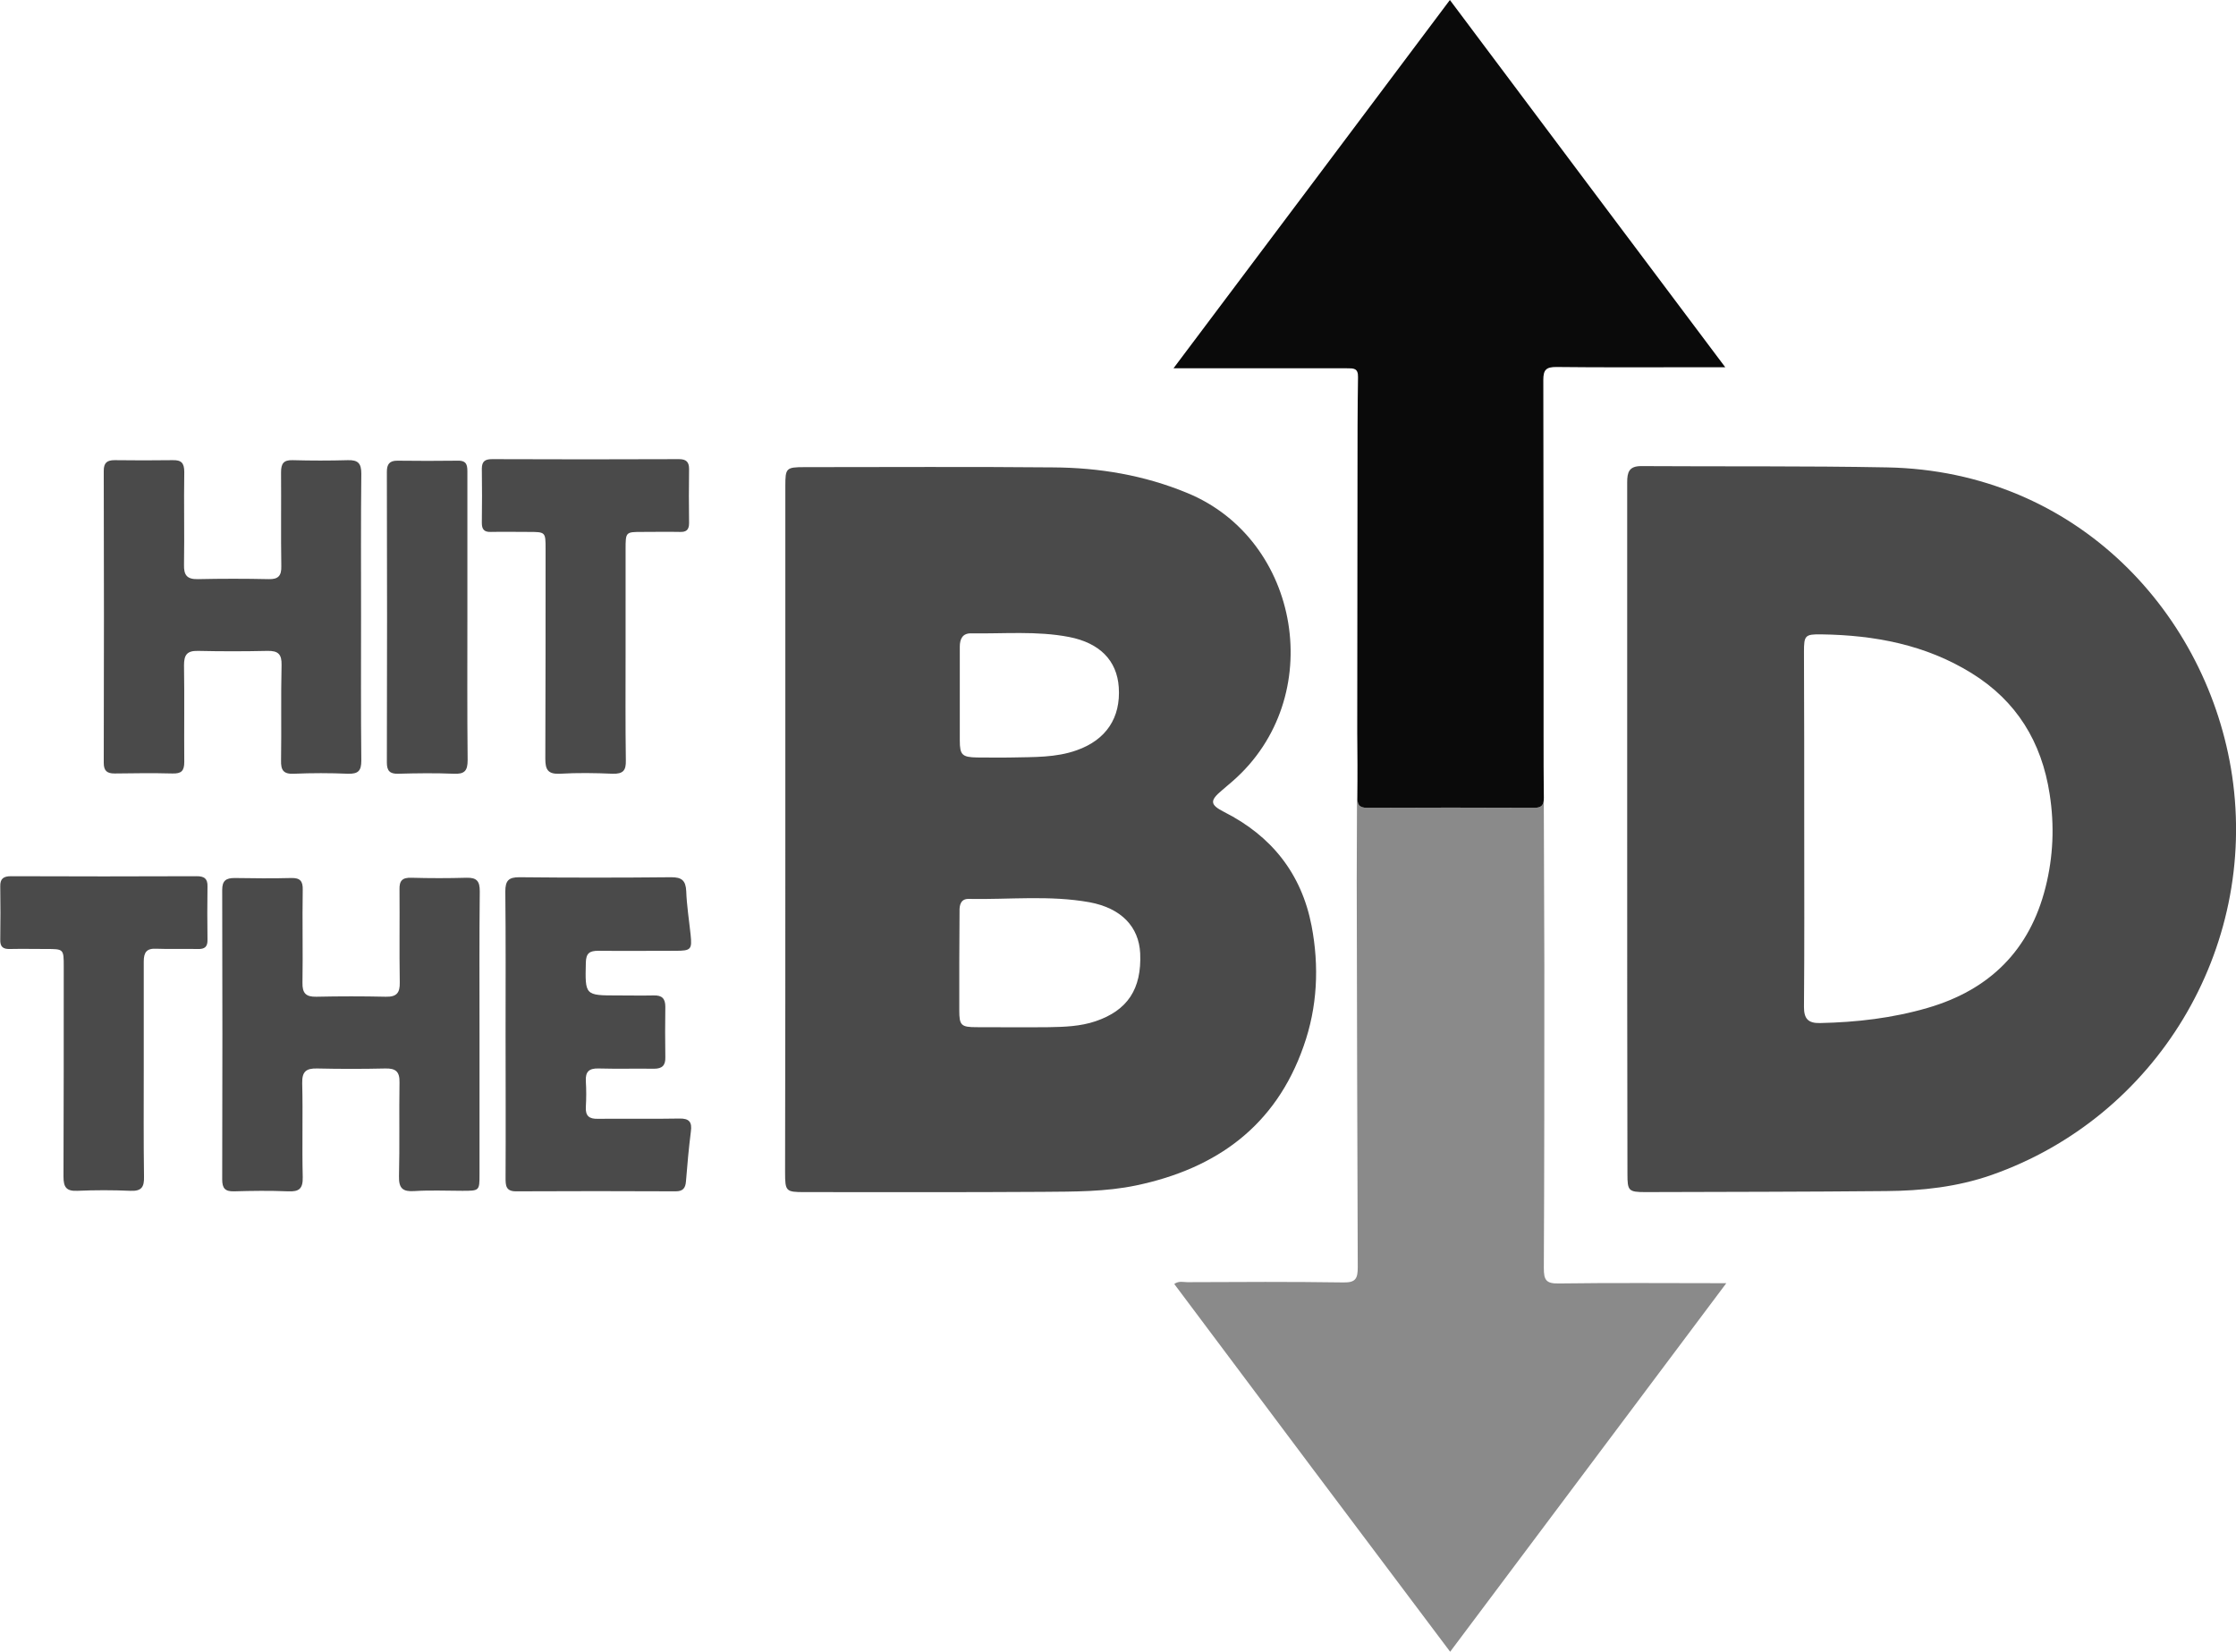 <?xml version="1.0" encoding="utf-8"?>
<!-- Generator: Adobe Illustrator 28.3.0, SVG Export Plug-In . SVG Version: 6.00 Build 0)  -->
<svg version="1.1" id="Layer_1" xmlns="http://www.w3.org/2000/svg" xmlns:xlink="http://www.w3.org/1999/xlink" x="0px" y="0px"
	 viewBox="0 0 866.4 640.1" style="enable-background:new 0 0 866.4 640.1;" xml:space="preserve">
<style type="text/css">
	.st0{fill:#4A4A4A;}
	.st1{fill:#8A8A8A;}
	.st2{fill:#0A0A0A;}
</style>
<g id="_x39_ERnSf.tif">
	<g>
		<path class="st0" d="M304.3,321.5c0-44.4,0-88.8,0-133.2c0-6.9,0.3-7.3,7.4-7.3c32.1,0,64.2-0.2,96.3,0.1c17.9,0.1,35.3,3,52,9.9
			c44.1,18.1,54.5,79.4,17.7,111.6c-1.4,1.2-2.8,2.4-4.2,3.6c-4.8,4-4.7,5.6,0.8,8.4c18.4,9.3,30,23.9,33.9,44.1
			c3,15.7,2.3,31.5-3.1,46.7c-10.8,30.9-33.8,47.4-64.8,53.9c-11.9,2.5-24.1,2.4-36.3,2.5c-30.8,0.2-61.6,0.1-92.3,0.1
			c-7.2,0-7.5-0.3-7.5-7.7C304.3,409.9,304.3,365.7,304.3,321.5z M371.7,373c0,6.2,0,12.3,0,18.5c0,5.8,0.7,6.5,6.7,6.5
			c9.3,0,18.6,0.1,27.9,0c6.1-0.1,12.3-0.3,18.2-2.3c12.4-4.2,17.9-12.5,17.3-26.3c-0.5-10.3-7.3-17.5-19.6-19.8
			c-15.5-2.8-31.2-1-46.8-1.3c-3-0.1-3.7,2.2-3.6,4.9C371.8,359.7,371.7,366.3,371.7,373z M371.9,269c0,6,0,12,0,17.9
			c0,5.6,0.9,6.5,6.7,6.6c4.5,0,9,0.1,13.5,0c8.5-0.2,17,0.1,25.1-2.8c11.4-4,17.1-12.6,16.3-24.4c-0.7-10.4-7.4-17.2-19.3-19.5
			c-12.5-2.4-25.2-1.2-37.8-1.4c-3.4-0.1-4.5,2.1-4.5,5.2C371.9,256.7,371.9,262.8,371.9,269z"/>
		<path class="st0" d="M630.5,321.1c0-44.7,0-89.5,0-134.2c0-3.9,0.7-6.3,5.4-6.3c31.8,0.2,63.6-0.1,95.3,0.5
			c74.1,1.4,124.5,57.5,133.7,119.5c9.9,67.1-29.3,132.3-93.3,154.7c-13.2,4.6-26.9,6.1-40.7,6.2c-31.1,0.3-62.2,0.3-93.3,0.4
			c-6.6,0-7-0.5-7-7C630.5,410.2,630.5,365.7,630.5,321.1z M699.1,320.9c0,23.1,0.1,46.2-0.1,69.3c0,4.5,1.6,6.3,6.2,6.2
			c14.2-0.3,28.1-1.9,41.8-5.9c24-7,39.5-22.4,45.6-46.7c3-11.9,3.5-23.9,1.6-36.1c-3.1-20.2-12.8-36.1-30.3-46.9
			c-17.8-11-37.5-14.7-58.1-15c-6.4-0.1-6.8,0.4-6.8,6.8C699.1,275.3,699.1,298.1,699.1,320.9z"/>
		<path class="st1" d="M598.1,284.3c0.1,29.9,0.2,59.9,0.3,89.8c0,39.1,0,78.2-0.2,117.2c0,4.6,0.8,6.1,5.8,6
			c21.3-0.3,42.6-0.1,64.9-0.1c-35.8,47.8-71.2,95-107,142.8C526.1,592.4,490.5,545,455,497.5c1.8-1.3,3.5-0.7,5.1-0.7
			c20.1-0.1,40.3-0.2,60.4,0.1c4.8,0.1,5.6-1.5,5.6-5.9c-0.2-50.1-0.3-100.1-0.4-150.2c0-19,0.2-37.9,0.2-56.9
			c0,8.3,0.1,16.6,0.1,24.9c0,2.7,0.4,4.2,3.7,4.2c21.6-0.1,43.2-0.1,64.8,0c2.9,0,3.7-1.1,3.7-3.8
			C598.1,300.9,598.1,292.6,598.1,284.3z"/>
		<path class="st2" d="M598.1,284.3c0,8.3,0,16.6,0.1,24.9c0,2.7-0.8,3.8-3.7,3.8c-21.6-0.1-43.2-0.1-64.8,0c-3.3,0-3.8-1.5-3.7-4.2
			c0.1-8.3,0-16.6-0.1-24.9c0-33.2,0.1-66.5,0.1-99.8c0-12.6,0-25.3,0.2-37.9c0.1-3.6-1.7-3.5-4.3-3.5c-20.5,0-40.9,0-61.4,0
			c-1.6,0-3.3,0-5.8,0C490.6,95,526,47.7,561.8,0c35.5,47.4,70.8,94.5,106.7,142.3c-5,0-9.3,0-13.6,0c-17.3,0-34.6,0.1-51.9-0.1
			c-3.9,0-5,1.1-5,5C598.1,192.9,598.1,238.6,598.1,284.3z"/>
		<path class="st0" d="M139.9,238.8c0,18.6-0.1,37.2,0.1,55.9c0,4-1.2,5.2-5.2,5.1c-7-0.3-14-0.3-20.9,0c-4.1,0.2-5.1-1.4-5-5.2
			c0.2-12.3-0.1-24.6,0.2-36.9c0.1-4.2-1.3-5.6-5.5-5.5c-9,0.2-18,0.2-26.9,0c-4.3-0.1-5.4,1.6-5.4,5.6c0.2,12.5,0,24.9,0.1,37.4
			c0,3.5-1.1,4.6-4.6,4.5c-7.5-0.2-15-0.1-22.4,0c-2.9,0-4.2-1-4.2-4.1c0.1-37.7,0.1-75.5,0-113.2c0-3.1,1.3-4.1,4.2-4.1
			c7.5,0.1,15,0.1,22.4,0c3.4-0.1,4.6,1,4.6,4.6c-0.2,12,0.1,23.9-0.1,35.9c-0.1,4,1.1,5.7,5.4,5.6c9.1-0.2,18.3-0.2,27.4,0
			c3.7,0.1,5-1.3,4.9-5c-0.2-12.1,0-24.3-0.1-36.4c0-3.4,1-4.8,4.5-4.7c7.1,0.2,14.3,0.2,21.4,0c3.9-0.1,5.2,1.2,5.2,5.2
			C139.8,201.9,139.9,220.3,139.9,238.8z"/>
		<path class="st0" d="M185.8,400.6c0,18.1,0,36.2,0,54.4c0,6.4,0,6.4-6.7,6.4c-6.2,0-12.3-0.3-18.5,0.1c-4.5,0.3-6.1-1-6-5.7
			c0.3-12.1,0-24.3,0.2-36.4c0.1-4.2-1.5-5.5-5.5-5.4c-8.8,0.2-17.6,0.2-26.4,0c-4.3-0.1-5.9,1.2-5.8,5.7
			c0.3,12.1-0.1,24.3,0.2,36.4c0.1,4.5-1.4,5.7-5.7,5.5c-7-0.3-14-0.2-20.9,0c-3.5,0.1-4.6-1.2-4.6-4.6c0.1-37.4,0.1-74.8,0-112.2
			c0-3.6,1.5-4.6,4.8-4.6c7.3,0.1,14.6,0.2,21.9,0c3.5-0.1,4.6,1.2,4.5,4.6c-0.2,12,0.1,23.9-0.1,35.9c-0.1,4.1,1.3,5.6,5.4,5.5
			c9-0.2,18-0.2,26.9,0c4.2,0.1,5.5-1.5,5.4-5.6c-0.2-12,0-23.9-0.1-35.9c-0.1-3.5,1.1-4.7,4.6-4.6c7.1,0.2,14.3,0.2,21.4,0
			c4-0.1,5.1,1.4,5.1,5.2C185.7,363.7,185.8,382.1,185.8,400.6z"/>
		<path class="st0" d="M195.9,400.8c0-18.5,0.1-36.9-0.1-55.4c0-4.2,1.3-5.5,5.4-5.5c19.6,0.2,39.3,0.2,58.9,0c4,0,5.6,1.2,5.8,5.4
			c0.2,5.6,1.1,11.2,1.7,16.9c0.6,5.7,0.1,6.2-5.8,6.2c-10,0-20,0.1-30,0c-3.3,0-4.7,0.9-4.8,4.5c-0.3,12.8-0.4,12.8,12.3,12.8
			c4.7,0,9.3,0.1,14,0c3.2-0.1,4.5,1.2,4.5,4.4c-0.1,6.5-0.1,13,0,19.5c0.1,3.2-1.2,4.5-4.4,4.5c-7.2-0.1-14.3,0.1-21.5-0.1
			c-3.7-0.1-5.1,1.3-4.9,4.9c0.2,3.3,0.2,6.7,0,10c-0.2,3.5,1.3,4.7,4.7,4.6c10.5-0.1,21,0.1,31.5-0.1c3.9-0.1,5,1.4,4.5,5
			c-0.8,6.4-1.4,12.9-1.9,19.3c-0.2,2.7-1.2,3.9-4,3.9c-20.6-0.1-41.3-0.1-61.9,0c-4,0-4-2.4-4-5.3
			C196,437.8,195.9,419.3,195.9,400.8z"/>
		<path class="st0" d="M242.4,253.2c0,13.8-0.1,27.6,0.1,41.4c0.1,3.9-1,5.3-5.1,5.2c-6.8-0.3-13.7-0.4-20.5,0
			c-4.6,0.2-5.6-1.6-5.6-5.8c0.1-27.1,0.1-54.2,0.1-81.3c0-6.6,0-6.6-6.7-6.6c-4.8,0-9.7-0.1-14.5,0c-2.6,0.1-3.5-1-3.5-3.5
			c0.1-7,0.1-14,0-21c0-2.9,1.3-3.7,4-3.7c24.1,0.1,48.3,0.1,72.4,0c2.8,0,3.9,1.1,3.9,3.8c-0.1,7-0.1,14,0,21
			c0,2.7-1.2,3.5-3.6,3.4c-4.8-0.1-9.7,0-14.5,0c-6.5,0-6.5,0-6.5,6.8C242.4,226.2,242.4,239.7,242.4,253.2z"/>
		<path class="st0" d="M55.7,414.5c0,13.8-0.1,27.6,0.1,41.4c0.1,4-0.9,5.7-5.3,5.5c-6.8-0.3-13.7-0.3-20.5,0
			c-4.3,0.2-5.4-1.4-5.4-5.5c0.1-27.1,0.1-54.2,0.1-81.3c0-6.9,0-6.9-6.8-6.9c-4.7,0-9.3-0.1-14,0c-2.8,0.1-3.9-0.9-3.8-3.7
			c0.1-6.8,0.1-13.6,0-20.5c-0.1-3.1,1.3-4,4.2-4c24,0.1,47.9,0.1,71.9,0c2.9,0,4.3,0.9,4.2,4c-0.1,6.8-0.1,13.6,0,20.5
			c0.1,2.9-1.1,3.8-3.8,3.7c-5.3-0.1-10.7,0.1-16-0.1c-3.8-0.2-4.9,1.4-4.9,5C55.7,386.6,55.7,400.6,55.7,414.5z"/>
		<path class="st0" d="M181.1,239.1c0,18.5-0.1,36.9,0.1,55.4c0,4.2-1.2,5.5-5.4,5.3c-7.1-0.3-14.3-0.2-21.5,0
			c-3.2,0.1-4.4-1.1-4.4-4.3c0.1-37.6,0.1-75.2,0-112.7c0-2.9,1-4.3,4-4.3c7.8,0.1,15.6,0.1,23.5,0c3.8-0.1,3.7,2.2,3.7,4.9
			C181.1,201.8,181.1,220.4,181.1,239.1z"/>
	</g>
</g>
<g>
	<g>
		<path class="st1" d="M660.5,778.3c1.9,0,1.9-3,0-3C658.6,775.3,658.6,778.3,660.5,778.3L660.5,778.3z"/>
	</g>
</g>
</svg>
